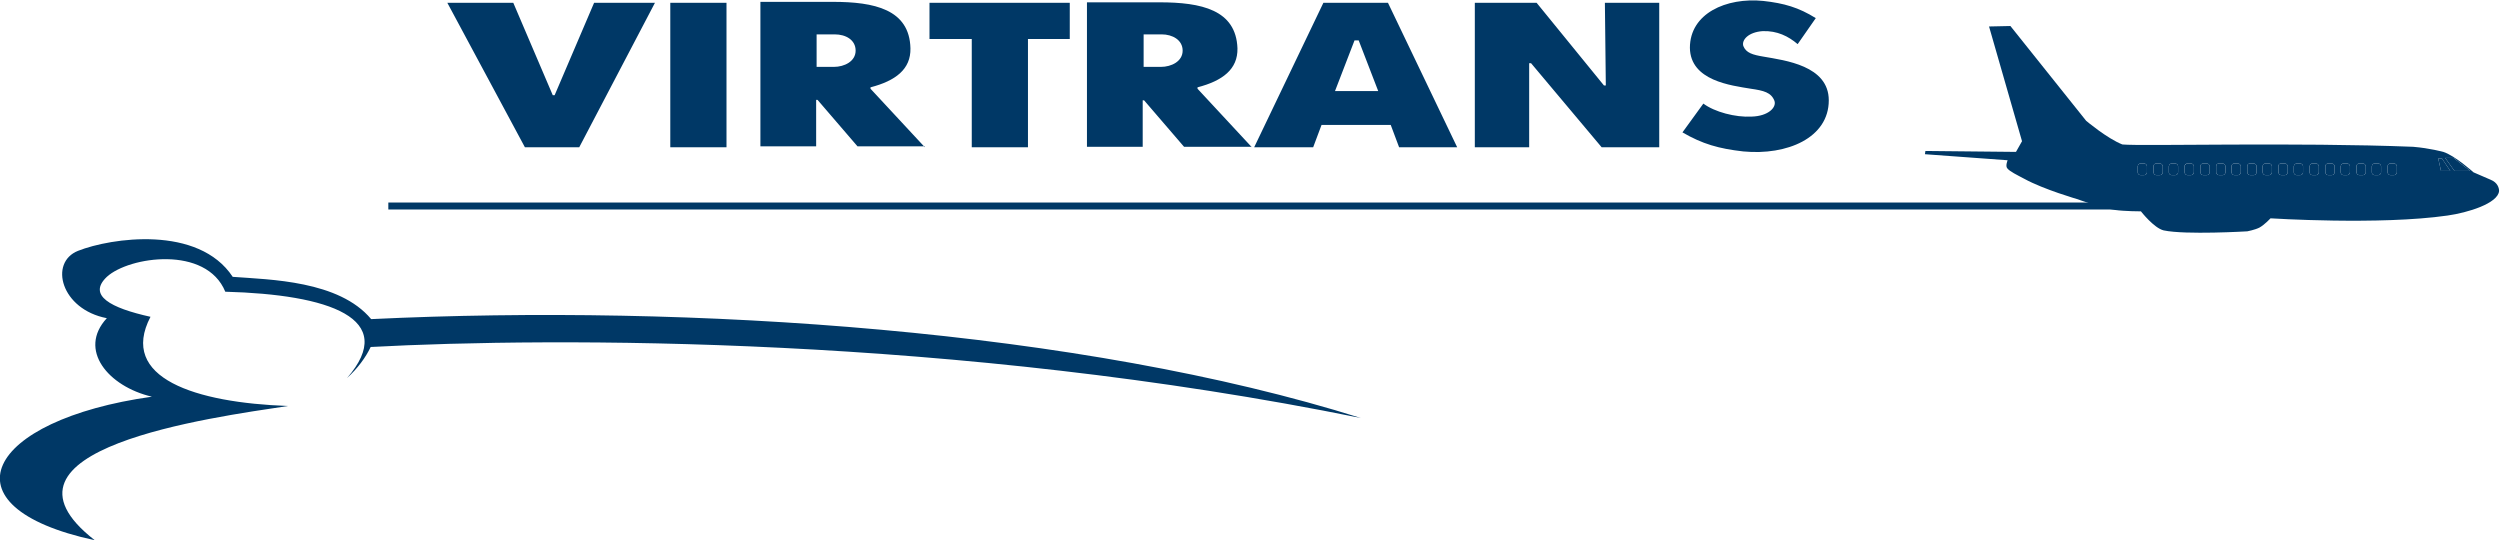 <?xml version="1.0" encoding="UTF-8"?> <!-- Generator: Adobe Illustrator 27.0.0, SVG Export Plug-In . SVG Version: 6.00 Build 0) --> <svg xmlns="http://www.w3.org/2000/svg" xmlns:xlink="http://www.w3.org/1999/xlink" id="Слой_1" x="0px" y="0px" viewBox="0 0 538.2 116.3" style="enable-background:new 0 0 538.2 116.3;" xml:space="preserve"> <style type="text/css"> .st0{clip-path:url(#SVGID_00000134957022958374273820000008257158714852208271_);} .st1{fill:#003866;} .st2{fill-rule:evenodd;clip-rule:evenodd;fill:#003866;} </style> <g> <defs> <rect id="SVGID_1_" width="538.2" height="116.3"></rect> </defs> <clipPath id="SVGID_00000031187161514799352150000009321471517753449887_"> <use xlink:href="#SVGID_1_" style="overflow:visible;"></use> </clipPath> <g style="clip-path:url(#SVGID_00000031187161514799352150000009321471517753449887_);"> <path class="st1" d="M459.8,43.6H83.6v1.5h376.2V43.6z"></path> <path class="st2" d="M20.4,116.3C-13,109.1-3,90.4,32.7,85.4c-9.4-2.2-16-10.1-9.7-16.9c-9.9-1.9-12.5-12-6.2-14.5 c7.1-2.8,25.9-5.6,33.3,5.6c8,0.6,22.9,0.8,29.8,9.1c69-3.3,152.7,2.3,213.1,21.3C205.5,72.2,119.1,72.6,79.8,74.7 c-1.1,2.3-2.8,4.6-5.1,6.7c11.2-12.9-3.9-18-26.2-18.6c-4.1-10-20.7-7.6-25.5-3.2c-4.2,4,0.8,6.7,9.4,8.6 C25.5,81.4,42.1,86.7,62,87.4C45.5,89.9-4.9,96.6,20.4,116.3z"></path> <path class="st2" d="M514.6,35.2h0.8c0.3,0,0.6,0.3,0.6,0.6v1.3c0,0.3-0.3,0.6-0.6,0.6h-0.8c-0.3,0-0.6-0.3-0.6-0.6v-1.3 C514,35.4,514.3,35.2,514.6,35.2z M511.2,35.2h0.8c0.3,0,0.6,0.3,0.6,0.6v1.3c0,0.3-0.3,0.6-0.6,0.6h-0.8c-0.3,0-0.6-0.3-0.6-0.6 v-1.3C510.7,35.4,510.9,35.2,511.2,35.2z M507.9,35.2h0.8c0.3,0,0.6,0.3,0.6,0.6v1.3c0,0.3-0.3,0.6-0.6,0.6h-0.8 c-0.3,0-0.6-0.3-0.6-0.6v-1.3C507.3,35.4,507.6,35.2,507.9,35.2z M504.5,35.2h0.8c0.3,0,0.6,0.3,0.6,0.6v1.3 c0,0.3-0.3,0.6-0.6,0.6h-0.8c-0.3,0-0.6-0.3-0.6-0.6v-1.3C504,35.4,504.2,35.2,504.5,35.2z M501.2,35.2h0.8c0.3,0,0.6,0.3,0.6,0.6 v1.3c0,0.3-0.3,0.6-0.6,0.6h-0.8c-0.3,0-0.6-0.3-0.6-0.6v-1.3C500.6,35.4,500.9,35.2,501.2,35.2z M497.8,35.2h0.8 c0.3,0,0.6,0.3,0.6,0.6v1.3c0,0.3-0.3,0.6-0.6,0.6h-0.8c-0.3,0-0.6-0.3-0.6-0.6v-1.3C497.3,35.4,497.5,35.2,497.8,35.2z M494.4,35.2h0.8c0.3,0,0.6,0.3,0.6,0.6v1.3c0,0.3-0.3,0.6-0.6,0.6h-0.8c-0.3,0-0.6-0.3-0.6-0.6v-1.3 C493.9,35.4,494.2,35.2,494.4,35.2z M491.1,35.2h0.8c0.3,0,0.6,0.3,0.6,0.6v1.3c0,0.3-0.3,0.6-0.6,0.6h-0.8 c-0.3,0-0.6-0.3-0.6-0.6v-1.3C490.5,35.4,490.7,35.2,491.1,35.2z M487.7,35.2h0.8c0.3,0,0.6,0.3,0.6,0.6v1.3 c0,0.3-0.3,0.6-0.6,0.6h-0.8c-0.3,0-0.6-0.3-0.6-0.6v-1.3C487.1,35.4,487.4,35.2,487.7,35.2z M484.4,35.2h0.8 c0.3,0,0.6,0.3,0.6,0.6v1.3c0,0.3-0.3,0.6-0.6,0.6h-0.8c-0.3,0-0.6-0.3-0.6-0.6v-1.3C483.8,35.4,484,35.2,484.4,35.2z M481,35.2 h0.8c0.3,0,0.6,0.3,0.6,0.6v1.3c0,0.3-0.3,0.6-0.6,0.6H481c-0.3,0-0.6-0.3-0.6-0.6v-1.3C480.4,35.4,480.7,35.2,481,35.2z M477.7,35.2h0.8c0.3,0,0.6,0.3,0.6,0.6v1.3c0,0.3-0.3,0.6-0.6,0.6h-0.8c-0.3,0-0.6-0.3-0.6-0.6v-1.3 C477.1,35.4,477.3,35.2,477.7,35.2z M474.3,35.2h0.8c0.3,0,0.6,0.3,0.6,0.6v1.3c0,0.3-0.3,0.6-0.6,0.6h-0.8 c-0.3,0-0.6-0.3-0.6-0.6v-1.3C473.7,35.4,474,35.2,474.3,35.2z M470.9,35.2h0.8c0.3,0,0.6,0.3,0.6,0.6v1.3c0,0.3-0.3,0.6-0.6,0.6 h-0.8c-0.3,0-0.6-0.3-0.6-0.6v-1.3C470.3,35.4,470.6,35.2,470.9,35.2z M467.5,35.2h0.8c0.3,0,0.6,0.3,0.6,0.6v1.3 c0,0.3-0.3,0.6-0.6,0.6h-0.8c-0.3,0-0.6-0.3-0.6-0.6v-1.3C467,35.4,467.2,35.2,467.5,35.2z M464.2,35.2h0.8c0.3,0,0.6,0.3,0.6,0.6 v1.3c0,0.3-0.3,0.6-0.6,0.6h-0.8c-0.3,0-0.6-0.3-0.6-0.6v-1.3C463.6,35.4,463.9,35.2,464.2,35.2z M460.8,35.2h0.8 c0.3,0,0.6,0.3,0.6,0.6v1.3c0,0.3-0.3,0.6-0.6,0.6h-0.8c-0.3,0-0.6-0.3-0.6-0.6v-1.3C460.3,35.4,460.5,35.2,460.8,35.2z M528.2,34 l3.6,2.8h-3.4l-2-2.8H528.2z M524.9,34.1l0.6,2.7h2l-1.8-2.7H524.9z M434,32.7l-19.5-0.2l-0.1,0.7l17.8,1.3c0,0-0.5,1.2-0.1,1.7 c0.5,0.7,2.2,1.5,3.7,2.3c4.2,2.3,11.5,4.4,11.5,4.4s4.8,1.8,8,2.3c2.2,0.3,5.6,0.3,5.6,0.3s2.8,3.6,4.9,4.1c4.7,1,18,0.2,18,0.2 s1.6-0.3,2.6-0.8c1.1-0.6,2.4-2,2.4-2s23.5,1.5,38.1-0.6c4.3-0.6,10.9-2.6,11.1-5.3c0-0.6-0.3-1.8-1.8-2.4l-3.7-1.6 c0,0-4-3.6-6.5-4.4c0,0-2.9-0.8-6.5-1.1c-25.2-1-58.4-0.1-62.6-0.5c-3.3-1.3-7.8-5.1-7.8-5.1L432.8,5.6l-4.6,0.1l7.1,24.7 L434,32.7z"></path> <path class="st2" d="M514.6,35.2h0.8c0.3,0,0.6,0.3,0.6,0.6v1.3c0,0.3-0.3,0.6-0.6,0.6h-0.8c-0.3,0-0.6-0.3-0.6-0.6v-1.3 C514,35.4,514.3,35.2,514.6,35.2z M511.2,35.2h0.8c0.3,0,0.6,0.3,0.6,0.6v1.3c0,0.3-0.3,0.6-0.6,0.6h-0.8c-0.3,0-0.6-0.3-0.6-0.6 v-1.3C510.7,35.4,510.9,35.2,511.2,35.2z M507.9,35.2h0.8c0.3,0,0.6,0.3,0.6,0.6v1.3c0,0.3-0.3,0.6-0.6,0.6h-0.8 c-0.3,0-0.6-0.3-0.6-0.6v-1.3C507.3,35.4,507.6,35.2,507.9,35.2z M504.5,35.2h0.8c0.3,0,0.6,0.3,0.6,0.6v1.3 c0,0.3-0.3,0.6-0.6,0.6h-0.8c-0.3,0-0.6-0.3-0.6-0.6v-1.3C504,35.4,504.2,35.2,504.5,35.2z M501.2,35.2h0.8c0.3,0,0.6,0.3,0.6,0.6 v1.3c0,0.3-0.3,0.6-0.6,0.6h-0.8c-0.3,0-0.6-0.3-0.6-0.6v-1.3C500.6,35.4,500.9,35.2,501.2,35.2z M497.8,35.2h0.8 c0.3,0,0.6,0.3,0.6,0.6v1.3c0,0.3-0.3,0.6-0.6,0.6h-0.8c-0.3,0-0.6-0.3-0.6-0.6v-1.3C497.3,35.4,497.5,35.2,497.8,35.2z M494.4,35.2h0.8c0.3,0,0.6,0.3,0.6,0.6v1.3c0,0.3-0.3,0.6-0.6,0.6h-0.8c-0.3,0-0.6-0.3-0.6-0.6v-1.3 C493.9,35.4,494.2,35.2,494.4,35.2z M491.1,35.2h0.8c0.3,0,0.6,0.3,0.6,0.6v1.3c0,0.3-0.3,0.6-0.6,0.6h-0.8 c-0.3,0-0.6-0.3-0.6-0.6v-1.3C490.5,35.4,490.7,35.2,491.1,35.2z M487.7,35.2h0.8c0.3,0,0.6,0.3,0.6,0.6v1.3 c0,0.3-0.3,0.6-0.6,0.6h-0.8c-0.3,0-0.6-0.3-0.6-0.6v-1.3C487.1,35.4,487.4,35.2,487.7,35.2z M484.4,35.2h0.8 c0.3,0,0.6,0.3,0.6,0.6v1.3c0,0.3-0.3,0.6-0.6,0.6h-0.8c-0.3,0-0.6-0.3-0.6-0.6v-1.3C483.8,35.4,484,35.2,484.4,35.2z M481,35.2 h0.8c0.3,0,0.6,0.3,0.6,0.6v1.3c0,0.3-0.3,0.6-0.6,0.6H481c-0.3,0-0.6-0.3-0.6-0.6v-1.3C480.4,35.4,480.7,35.2,481,35.2z M477.7,35.2h0.8c0.3,0,0.6,0.3,0.6,0.6v1.3c0,0.3-0.3,0.6-0.6,0.6h-0.8c-0.3,0-0.6-0.3-0.6-0.6v-1.3 C477.1,35.4,477.3,35.2,477.7,35.2z M474.3,35.2h0.8c0.3,0,0.6,0.3,0.6,0.6v1.3c0,0.3-0.3,0.6-0.6,0.6h-0.8 c-0.3,0-0.6-0.3-0.6-0.6v-1.3C473.7,35.4,474,35.2,474.3,35.2z M470.9,35.2h0.8c0.3,0,0.6,0.3,0.6,0.6v1.3c0,0.3-0.3,0.6-0.6,0.6 h-0.8c-0.3,0-0.6-0.3-0.6-0.6v-1.3C470.4,35.4,470.6,35.2,470.9,35.2z M467.5,35.2h0.8c0.3,0,0.6,0.3,0.6,0.6v1.3 c0,0.3-0.3,0.6-0.6,0.6h-0.8c-0.3,0-0.6-0.3-0.6-0.6v-1.3C467,35.4,467.2,35.2,467.5,35.2z M464.2,35.2h0.8c0.3,0,0.6,0.3,0.6,0.6 v1.3c0,0.3-0.3,0.6-0.6,0.6h-0.8c-0.3,0-0.6-0.3-0.6-0.6v-1.3C463.6,35.4,463.9,35.2,464.2,35.2z M460.8,35.2h0.8 c0.3,0,0.6,0.3,0.6,0.6v1.3c0,0.3-0.3,0.6-0.6,0.6h-0.8c-0.3,0-0.6-0.3-0.6-0.6v-1.3C460.3,35.4,460.5,35.2,460.8,35.2z M528.2,34 l3.6,2.8h-3.4l-2-2.8H528.2z M524.9,34.1l0.6,2.7h2l-1.8-2.7H524.9z"></path> <path class="st2" d="M376.9,19.1c2.8,0.4,4.4,0.8,5.1,2.6c0.5,1.4-1.3,3.3-4.9,3.4c-3.5,0.2-8-1-10.4-2.8l-4.5,6.2 c4.3,2.5,7.8,3.5,13.1,4.1c9.4,0.9,18.4-2.9,18.4-11c0-7.5-9.5-8.6-14-9.4c-2.4-0.4-3.8-0.8-4.4-2.3c-0.4-1.3,1.1-3,4.2-3.2 c3.1-0.1,5.5,1.1,7.5,2.8l3.9-5.6c-3.7-2.3-6.8-3.2-11.3-3.7c-8-0.8-15.8,2.7-15.8,10.1C363.9,17.4,372.7,18.4,376.9,19.1z M357.2,31.7V0.6h-11.7l0.2,17.8h-0.4L330.8,0.6h-13.3v31.1h11.7V13.6h0.4l15.2,18.1H357.2z M296.7,19.6h-9.3l4.2-10.9h0.9 L296.7,19.6z M313.7,31.7L298.8,0.6h-13.9L270,31.7h12.7l1.8-4.8h14.9l1.8,4.8H313.7z M254.6,10.9c0,2.3-2.4,3.5-4.7,3.5h-3.7v-7 h3.9C252.4,7.4,254.6,8.6,254.6,10.9z M269.5,31.7l-11.7-12.6v-0.3c5.4-1.4,8.7-3.9,8.6-8.4c-0.3-8.3-7.8-9.9-16.8-9.9h-15.6v31.1 h12v-10h0.3l8.6,10H269.5z M230.3,8.4V0.6h-30.2v7.8h9.1v23.3h12.1V8.4H230.3z M184.2,10.9c0,2.3-2.4,3.5-4.7,3.5h-3.7v-7h3.9 C182.1,7.4,184.2,8.6,184.2,10.9z M199.1,31.7l-11.7-12.6v-0.3c5.4-1.4,8.7-3.9,8.6-8.4c-0.2-8.4-7.8-10-16.7-10h-15.6v31.1h12 v-10h0.3l8.6,10H199.1z M156.4,31.7V0.6h-12.1v31.1H156.4z M141,0.6h-13.1l-8.5,19.9H119l-8.5-19.9H96.3L113,31.7h11.7L141,0.6z"></path> </g> </g> </svg> 